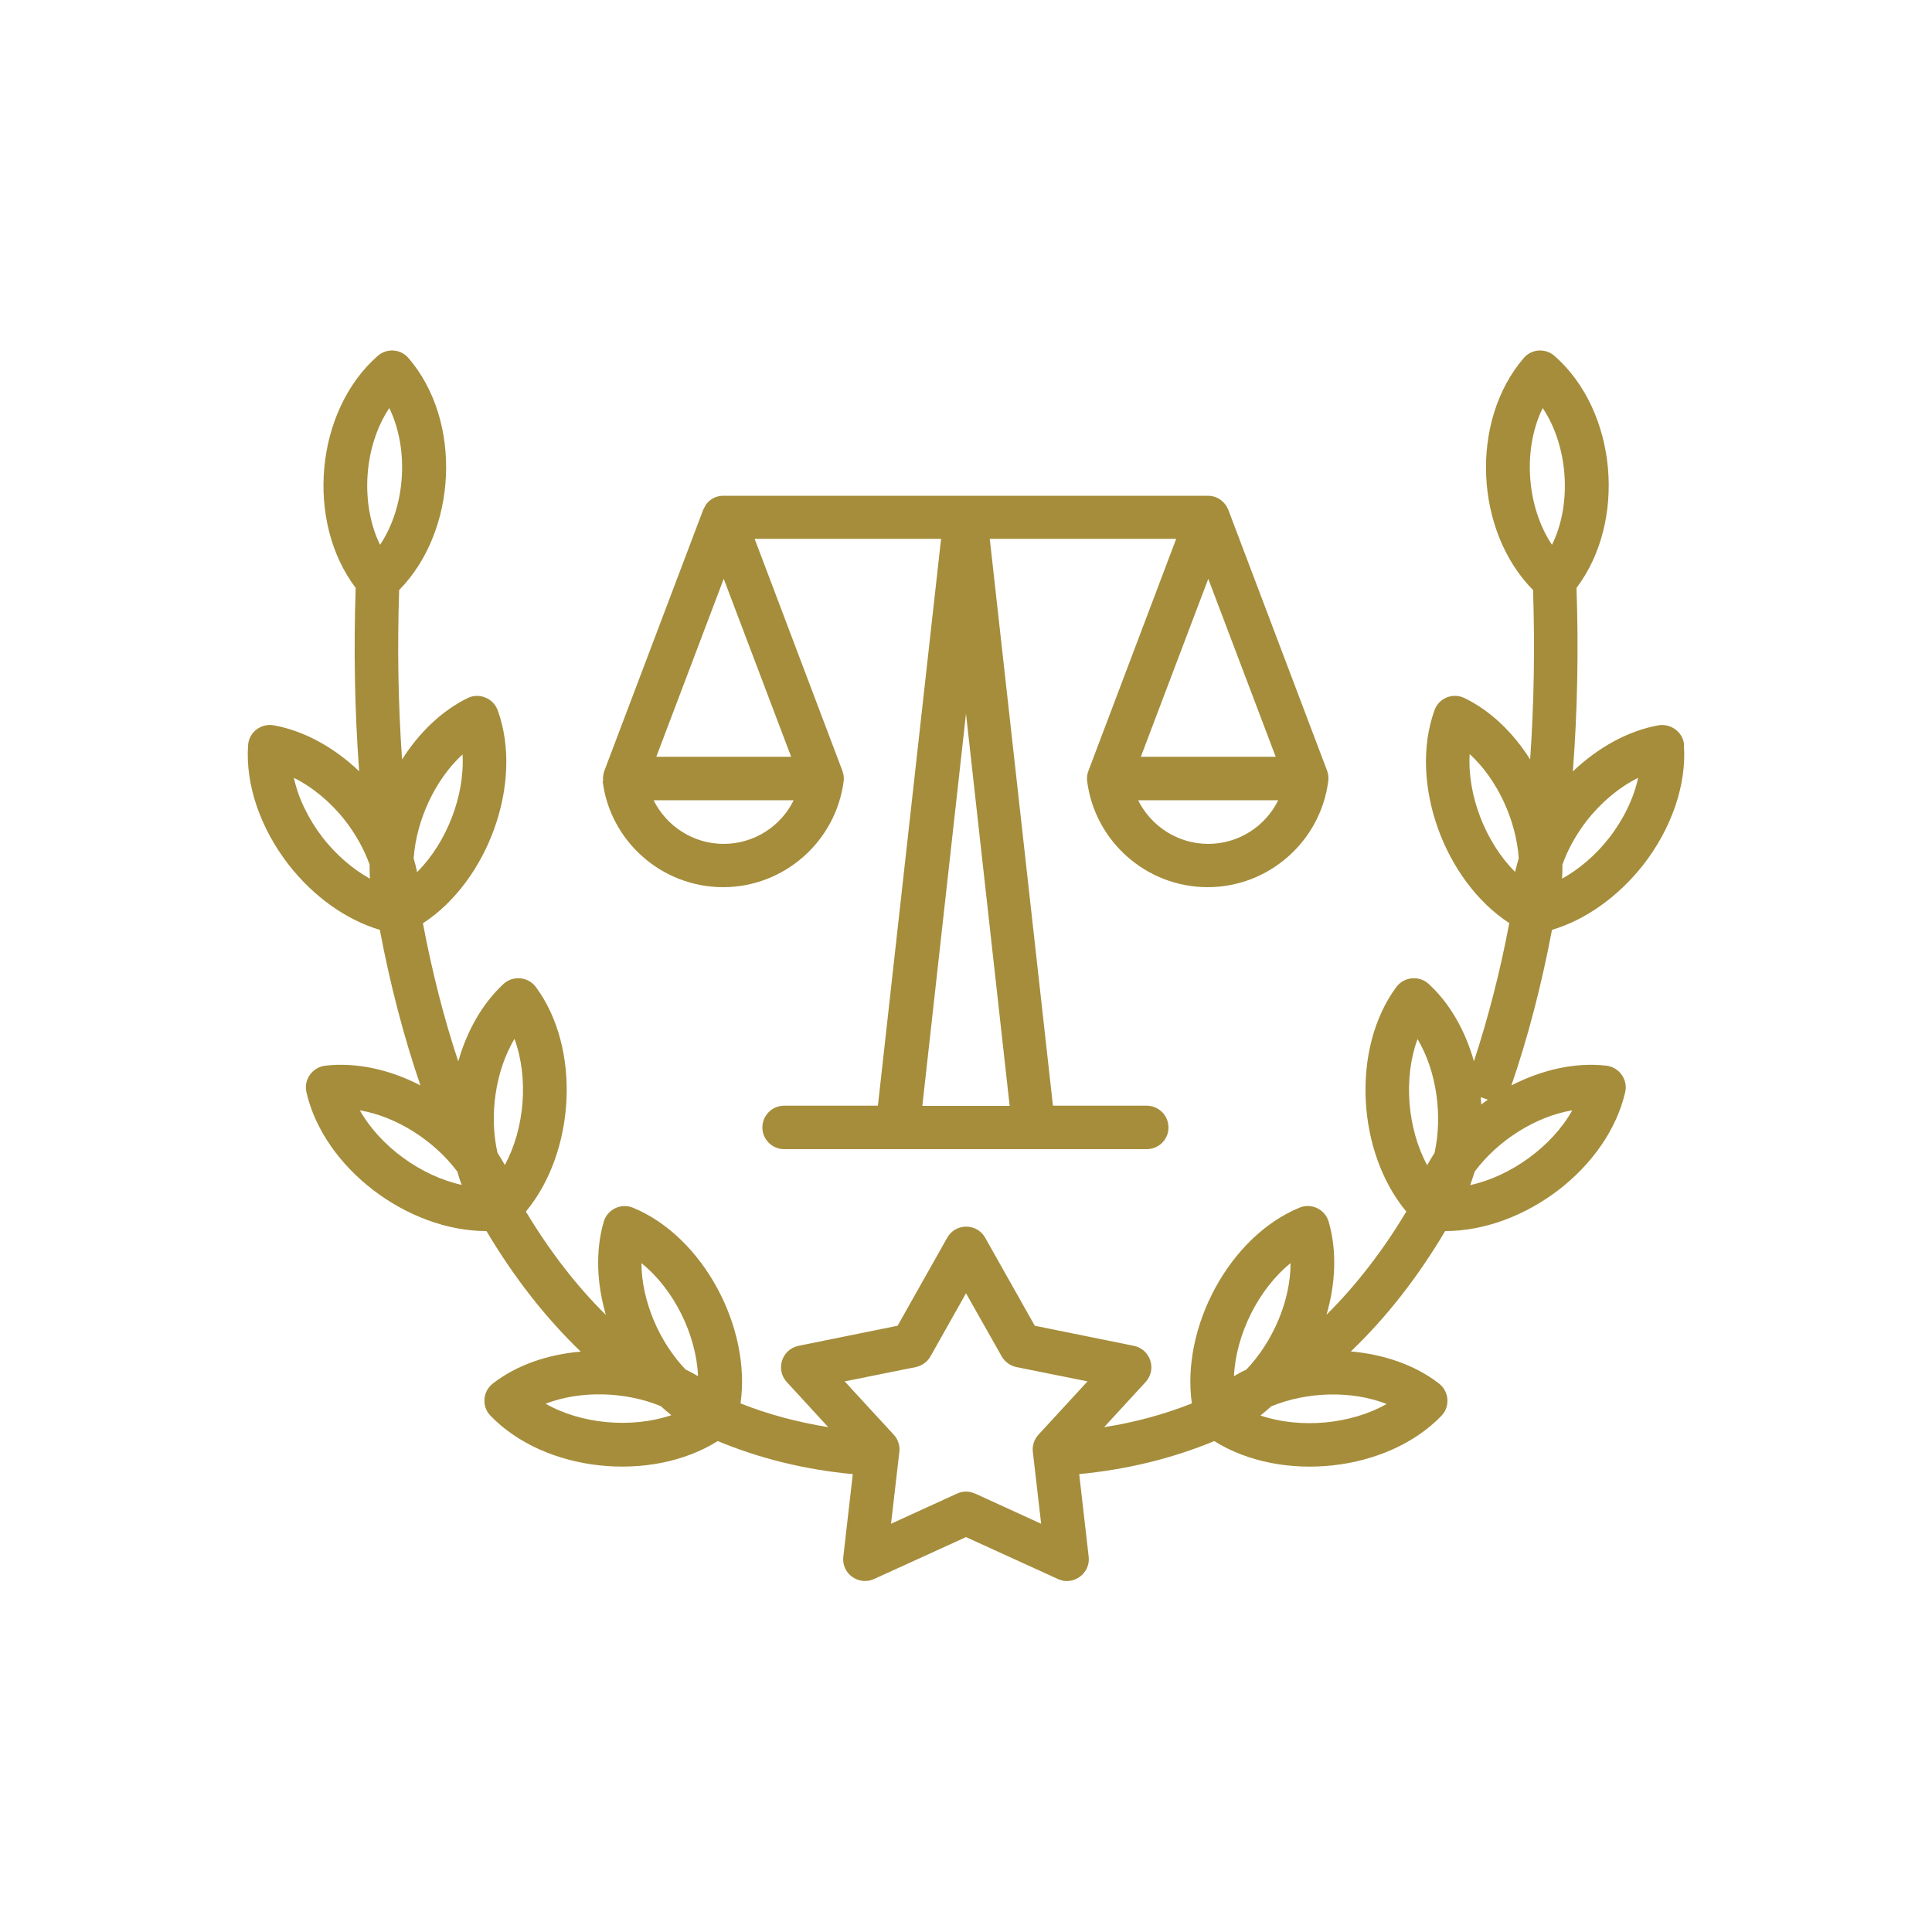 <?xml version="1.0" encoding="UTF-8"?>
<svg xmlns="http://www.w3.org/2000/svg" id="Warstwa_1" version="1.1" viewBox="0 0 1000 1000">
  <defs>
    <style>
      .st0 {
        fill: #a58d3b;
        fill-rule: evenodd;
      }
    </style>
  </defs>
  <path class="st0" d="M832.8,433.8c-6.9,8.8-15.4,16.1-24.3,21,.2-2.5.2-4.8.2-7.3,2.8-7.8,7.1-15.6,12.6-22.7,7.5-9.6,16.9-17.4,26.6-22.2-2.3,10.6-7.6,21.6-15.1,31.2h0ZM766.7,571.7c0-1.2-.2-2.6-.3-3.8l3.7,1.3c-1.2.9-2.3,1.6-3.4,2.5h0ZM761,613.3c.8-2.3,1.6-4.6,2.3-6.9,11.9-16,31.4-28.5,50.5-31.7-10.4,18.6-31.7,34.1-52.8,38.7h0ZM733.7,537.8c9.9,16.6,13.1,39.6,8.8,59-1.4,2.1-2.6,4.2-3.8,6.3-10.3-19-12.4-45.2-5-65.2h0ZM760.7,390.3c14.3,13.1,24,34.1,25.4,53.9-.7,2.4-1.3,4.7-1.9,7.1-15.3-15.3-24.8-39.7-23.5-61.1h0ZM798.5,211.2c13.2,19.8,15.3,49.5,4.8,70.8-13.2-19.8-15.3-49.4-4.8-70.8h0ZM652.5,732.6c1.9-1.5,3.7-3.1,5.5-4.7,18.5-7.6,41.6-8.3,59.7-1.2-18.6,10.6-44.7,12.9-65.2,6h0ZM504.7,773.1c-3.1-1.4-6.3-1.4-9.4,0l-34.1,15.6,4.3-37.2c.4-3.2-.7-6.6-2.9-8.9l-25.4-27.6,36.8-7.4c3.2-.7,6-2.7,7.6-5.5l18.4-32.7,18.5,32.7c1.6,2.8,4.4,4.8,7.6,5.5l36.8,7.4-25.4,27.6c-2.2,2.4-3.3,5.7-2.9,8.9l4.3,37.2-34.1-15.6h0ZM282.3,726.6c18-7,41.2-6.4,59.7,1.2,1.8,1.6,3.6,3.2,5.5,4.7-20.4,6.9-46.6,4.7-65.2-6h0ZM361.3,712.3c-2.1-1.2-4.2-2.4-6.4-3.4-13.8-14.4-22.8-35.7-22.9-55.1,16.7,13.4,28.4,36.9,29.3,58.5h0ZM668,653.8c0,19.4-9.1,40.6-22.9,55.1-2.2,1-4.4,2.2-6.4,3.4,1-21.6,12.7-45.1,29.3-58.5h0ZM186.2,574.7c19.1,3.2,38.6,15.8,50.5,31.7.7,2.4,1.4,4.7,2.3,6.9-21.1-4.6-42.3-20-52.8-38.7h0ZM167.2,433.8c-7.5-9.7-12.8-20.6-15.1-31.2,9.7,4.8,19.1,12.6,26.6,22.2,5.5,7.1,9.8,14.9,12.6,22.7,0,2.5,0,4.8.2,7.3-8.9-4.9-17.3-12.2-24.3-21h0ZM201.5,211.2c10.4,21.5,8.4,51.1-4.8,70.8-10.4-21.4-8.4-51,4.8-70.8h0ZM239.4,390.3c1.3,21.4-8.2,45.8-23.5,61.1-.5-2.4-1.1-4.7-1.8-7.1,1.4-19.8,11.1-40.8,25.4-53.9h0ZM266.3,537.8c7.4,20,5.3,46.3-5,65.2-1.2-2.1-2.4-4.2-3.8-6.3-4.4-19.4-1.1-42.4,8.8-59h0ZM871.7,385.8c-.4-6.8-6.8-11.4-13.2-10.4-15.6,2.8-31.2,11.3-44.4,23.9,2.4-31.2,3-63,1.9-95,26-34.4,21.1-91.5-11.3-120-4.7-4.2-11.9-3.8-16,1-28.1,32.7-25.4,89.6,4.8,120.1,1,29.5.5,58.9-1.5,87.7-8.7-13.8-20.3-25.1-34-31.8-6-2.9-13.3,0-15.5,6.3-13.5,37.4,5.1,88.3,38.7,110.2-4.8,25.4-11,49.3-18.3,71.5-4.4-15.5-12.2-29.7-23.4-40-4.9-4.5-12.7-3.8-16.7,1.5-23.6,31.8-20.5,85.6,5.1,116.3-12.2,20.4-26.1,38.3-41.3,53.4,4.7-16.1,5.5-33.1,1.1-48.2-1.9-6.4-9-9.8-15.1-7.2-36.3,14.9-61.3,62-55.7,101.3-14.3,5.7-29.5,9.8-45.4,12.3l21.5-23.4c5.9-6.5,2.5-16.9-6.1-18.7l-51.3-10.4-25.7-45.6c-4.3-7.6-15.3-7.6-19.6,0l-25.7,45.6-51.3,10.4c-8.6,1.8-12,12.2-6.1,18.7l21.5,23.4c-15.9-2.6-31.1-6.6-45.4-12.3,5.6-39.3-19.4-86.4-55.7-101.3-6.1-2.5-13.2.8-15.1,7.2-4.4,15.2-3.6,32.2,1.1,48.3-15.2-15-29.1-33-41.4-53.5,25.6-30.8,28.7-84.5,5.1-116.3-4-5.3-11.8-6-16.7-1.5-11.1,10.3-19,24.5-23.4,40.1-7.4-22.2-13.5-46.2-18.3-71.5,33.6-21.9,52.3-72.8,38.7-110.3-2.3-6.2-9.6-9.2-15.5-6.3-13.7,6.7-25.3,18.1-34,31.8-2-28.7-2.5-58-1.5-87.7,30.1-30.6,32.9-87.5,4.8-120.1-4.1-4.8-11.3-5.2-16-1-32.4,28.6-37.3,85.7-11.3,120-1.1,32.1-.5,63.9,1.8,94.9-13.1-12.5-28.7-21-44.3-23.8-6.4-1.1-12.8,3.5-13.2,10.4-1.4,20.3,6.3,42.9,21.1,61.9,12.9,16.5,29.7,28.4,47.1,33.6,5.4,28.7,12.5,55.6,21,80.5-15.6-8.1-32.9-12.1-49.3-10.2-6.6.8-11.2,7.2-9.7,13.7,9,39.3,52.2,71.9,93.2,71.9,14.3,24.1,30.7,45,48.8,62.4-16.8,1.4-33,6.8-45.5,16.5-5.3,4.1-5.9,11.9-1.2,16.7,28.3,29.3,83,34.8,117.6,13.1,21.7,9,45.1,14.8,69.9,17.1l-4.9,42.8c-1,8.7,7.9,15.1,15.9,11.5l47.6-21.7,47.6,21.7c7.7,3.7,16.9-2.8,15.9-11.5l-4.9-42.8c24.8-2.4,48.2-8.1,69.9-17.1,34.7,21.8,89.5,16.1,117.6-13.1,4.6-4.8,4-12.6-1.3-16.7-12.5-9.7-28.7-15.1-45.6-16.6,18.2-17.4,34.6-38.3,48.8-62.3,41,0,84.1-32.5,93.2-71.9,1.5-6.5-3.1-12.9-9.7-13.7-16.3-1.9-33.6,2.2-49.2,10.2,8.6-25,15.6-52,21-80.5,17.4-5.2,34.2-17.1,47.2-33.6,14.8-19,22.5-41.6,21.1-61.9h0ZM625.4,436.8c-15.7,0-29.6-9.1-36.3-22.6h72.5c-6.6,13.5-20.5,22.6-36.3,22.6h0ZM660.3,391.7h-69.8l34.9-92.1,34.9,92.1h0ZM374.6,299.6l34.9,92.1h-69.8l34.9-92.1h0ZM374.6,436.8c-15.7,0-29.6-9.1-36.3-22.6h72.5c-6.6,13.5-20.5,22.6-36.3,22.6h0ZM477.4,572.4l22.6-203,22.6,203h-45.2ZM312.2,404.3c-.2-1.8,0-3.6.6-5.3l51.2-135.2s0,0,0,0l1.5-2.8c.2,0,2.7-4.4,9-4.4h250.7c5.2,0,9,3.4,10.5,7.1,0,0,0,0,0,0l51.2,135.2h0c.6,1.7.9,3.5.6,5.4-4,31.2-30.8,54.9-62.4,54.9s-58.4-23.6-62.4-54.9c-.2-1.9,0-3.7.7-5.4h0l45.4-120h-96.5l32.7,293.4h48.5c6.2,0,11.3,5,11.3,11.3s-5.1,11.2-11.3,11.2h-187.6c-6.2,0-11.3-5-11.3-11.2s5-11.3,11.3-11.3h48.5l32.7-293.4h-96.5l45.4,120h0c.6,1.7.9,3.5.7,5.3-4,31.3-30.8,55-62.4,55s-58.5-23.6-62.4-55Z"></path>
</svg>
